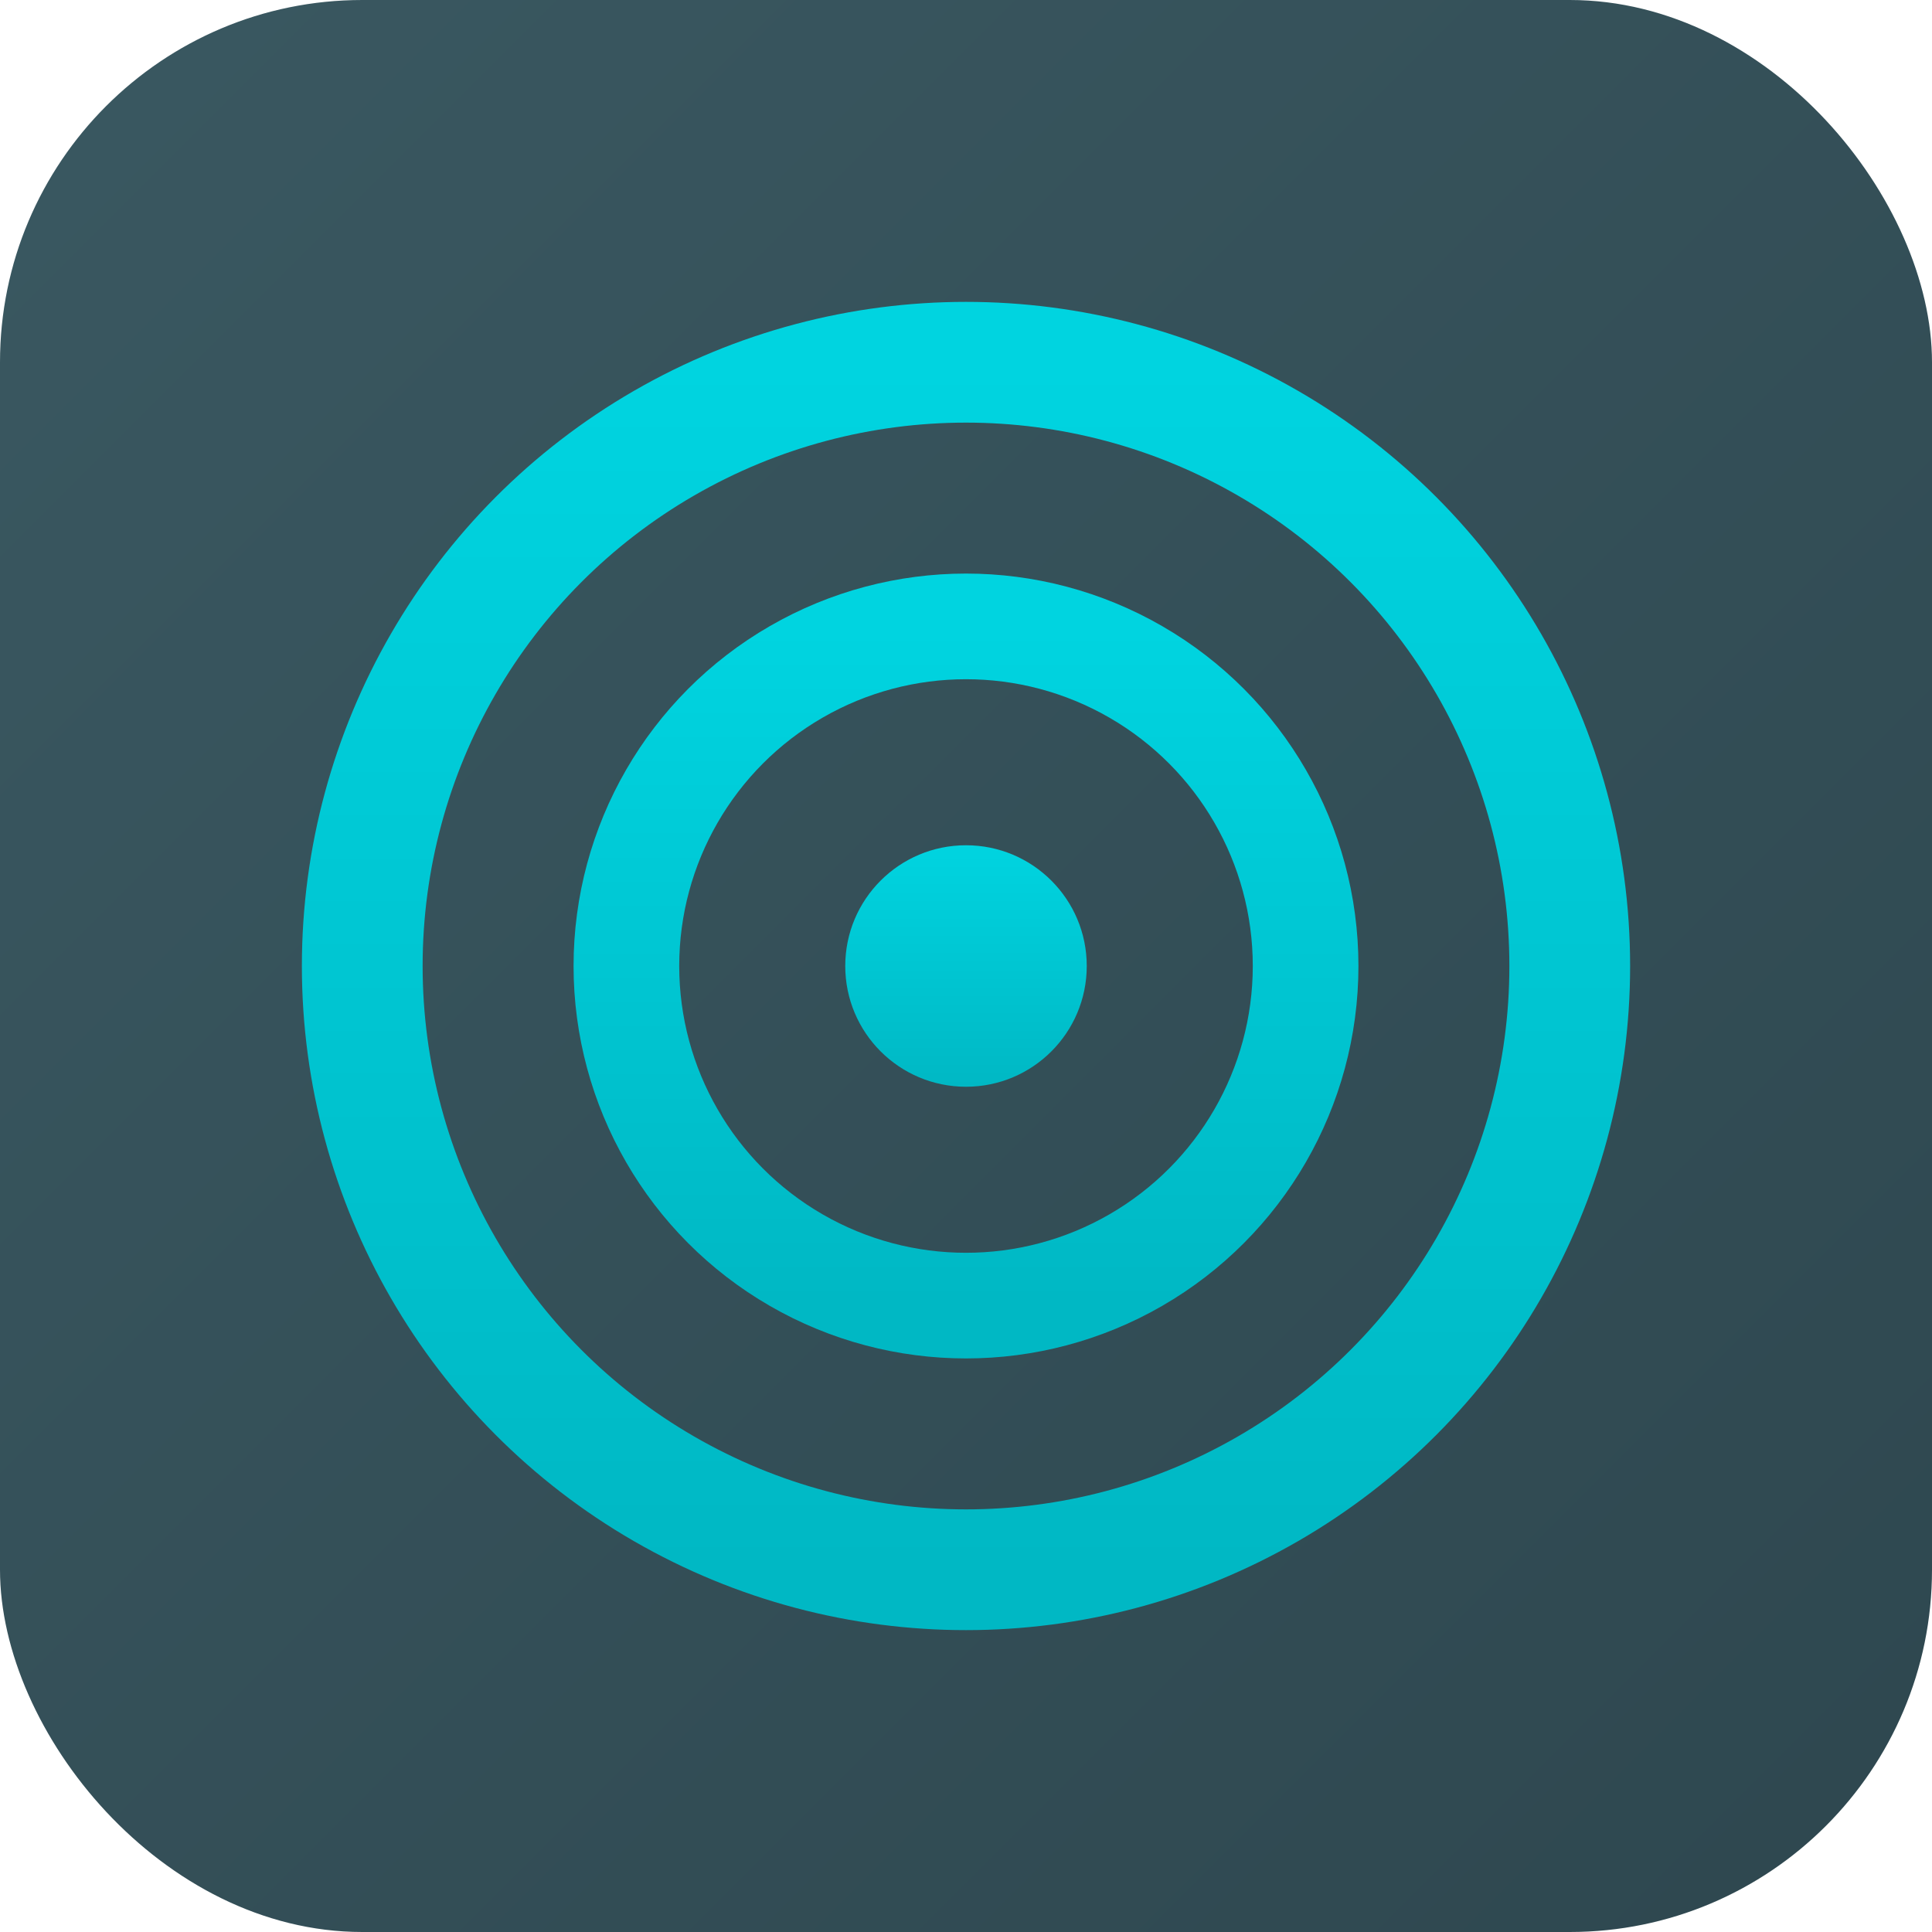 <svg xmlns="http://www.w3.org/2000/svg" viewBox="0 0 512 512">
  <defs>
    <linearGradient id="bg" x1="0%" y1="0%" x2="100%" y2="100%">
      <stop offset="0%" stop-color="#3a5861"/>
      <stop offset="100%" stop-color="#2e474f"/>
    </linearGradient>
    <linearGradient id="accent" x1="0%" y1="0%" x2="0%" y2="100%">
      <stop offset="0%" stop-color="#00d4e0"/>
      <stop offset="100%" stop-color="#00b8c4"/>
    </linearGradient>
  </defs>
  <!-- Rounded square background -->
  <rect width="512" height="512" rx="96" fill="url(#bg)"/>
  <!-- Outer ring -->
  <circle cx="256" cy="256" r="160" fill="none" stroke="url(#accent)" stroke-width="32"/>
  <!-- Inner ring -->
  <circle cx="256" cy="256" r="90" fill="none" stroke="url(#accent)" stroke-width="28"/>
  <!-- Center dot -->
  <circle cx="256" cy="256" r="32" fill="url(#accent)"/>
</svg>

